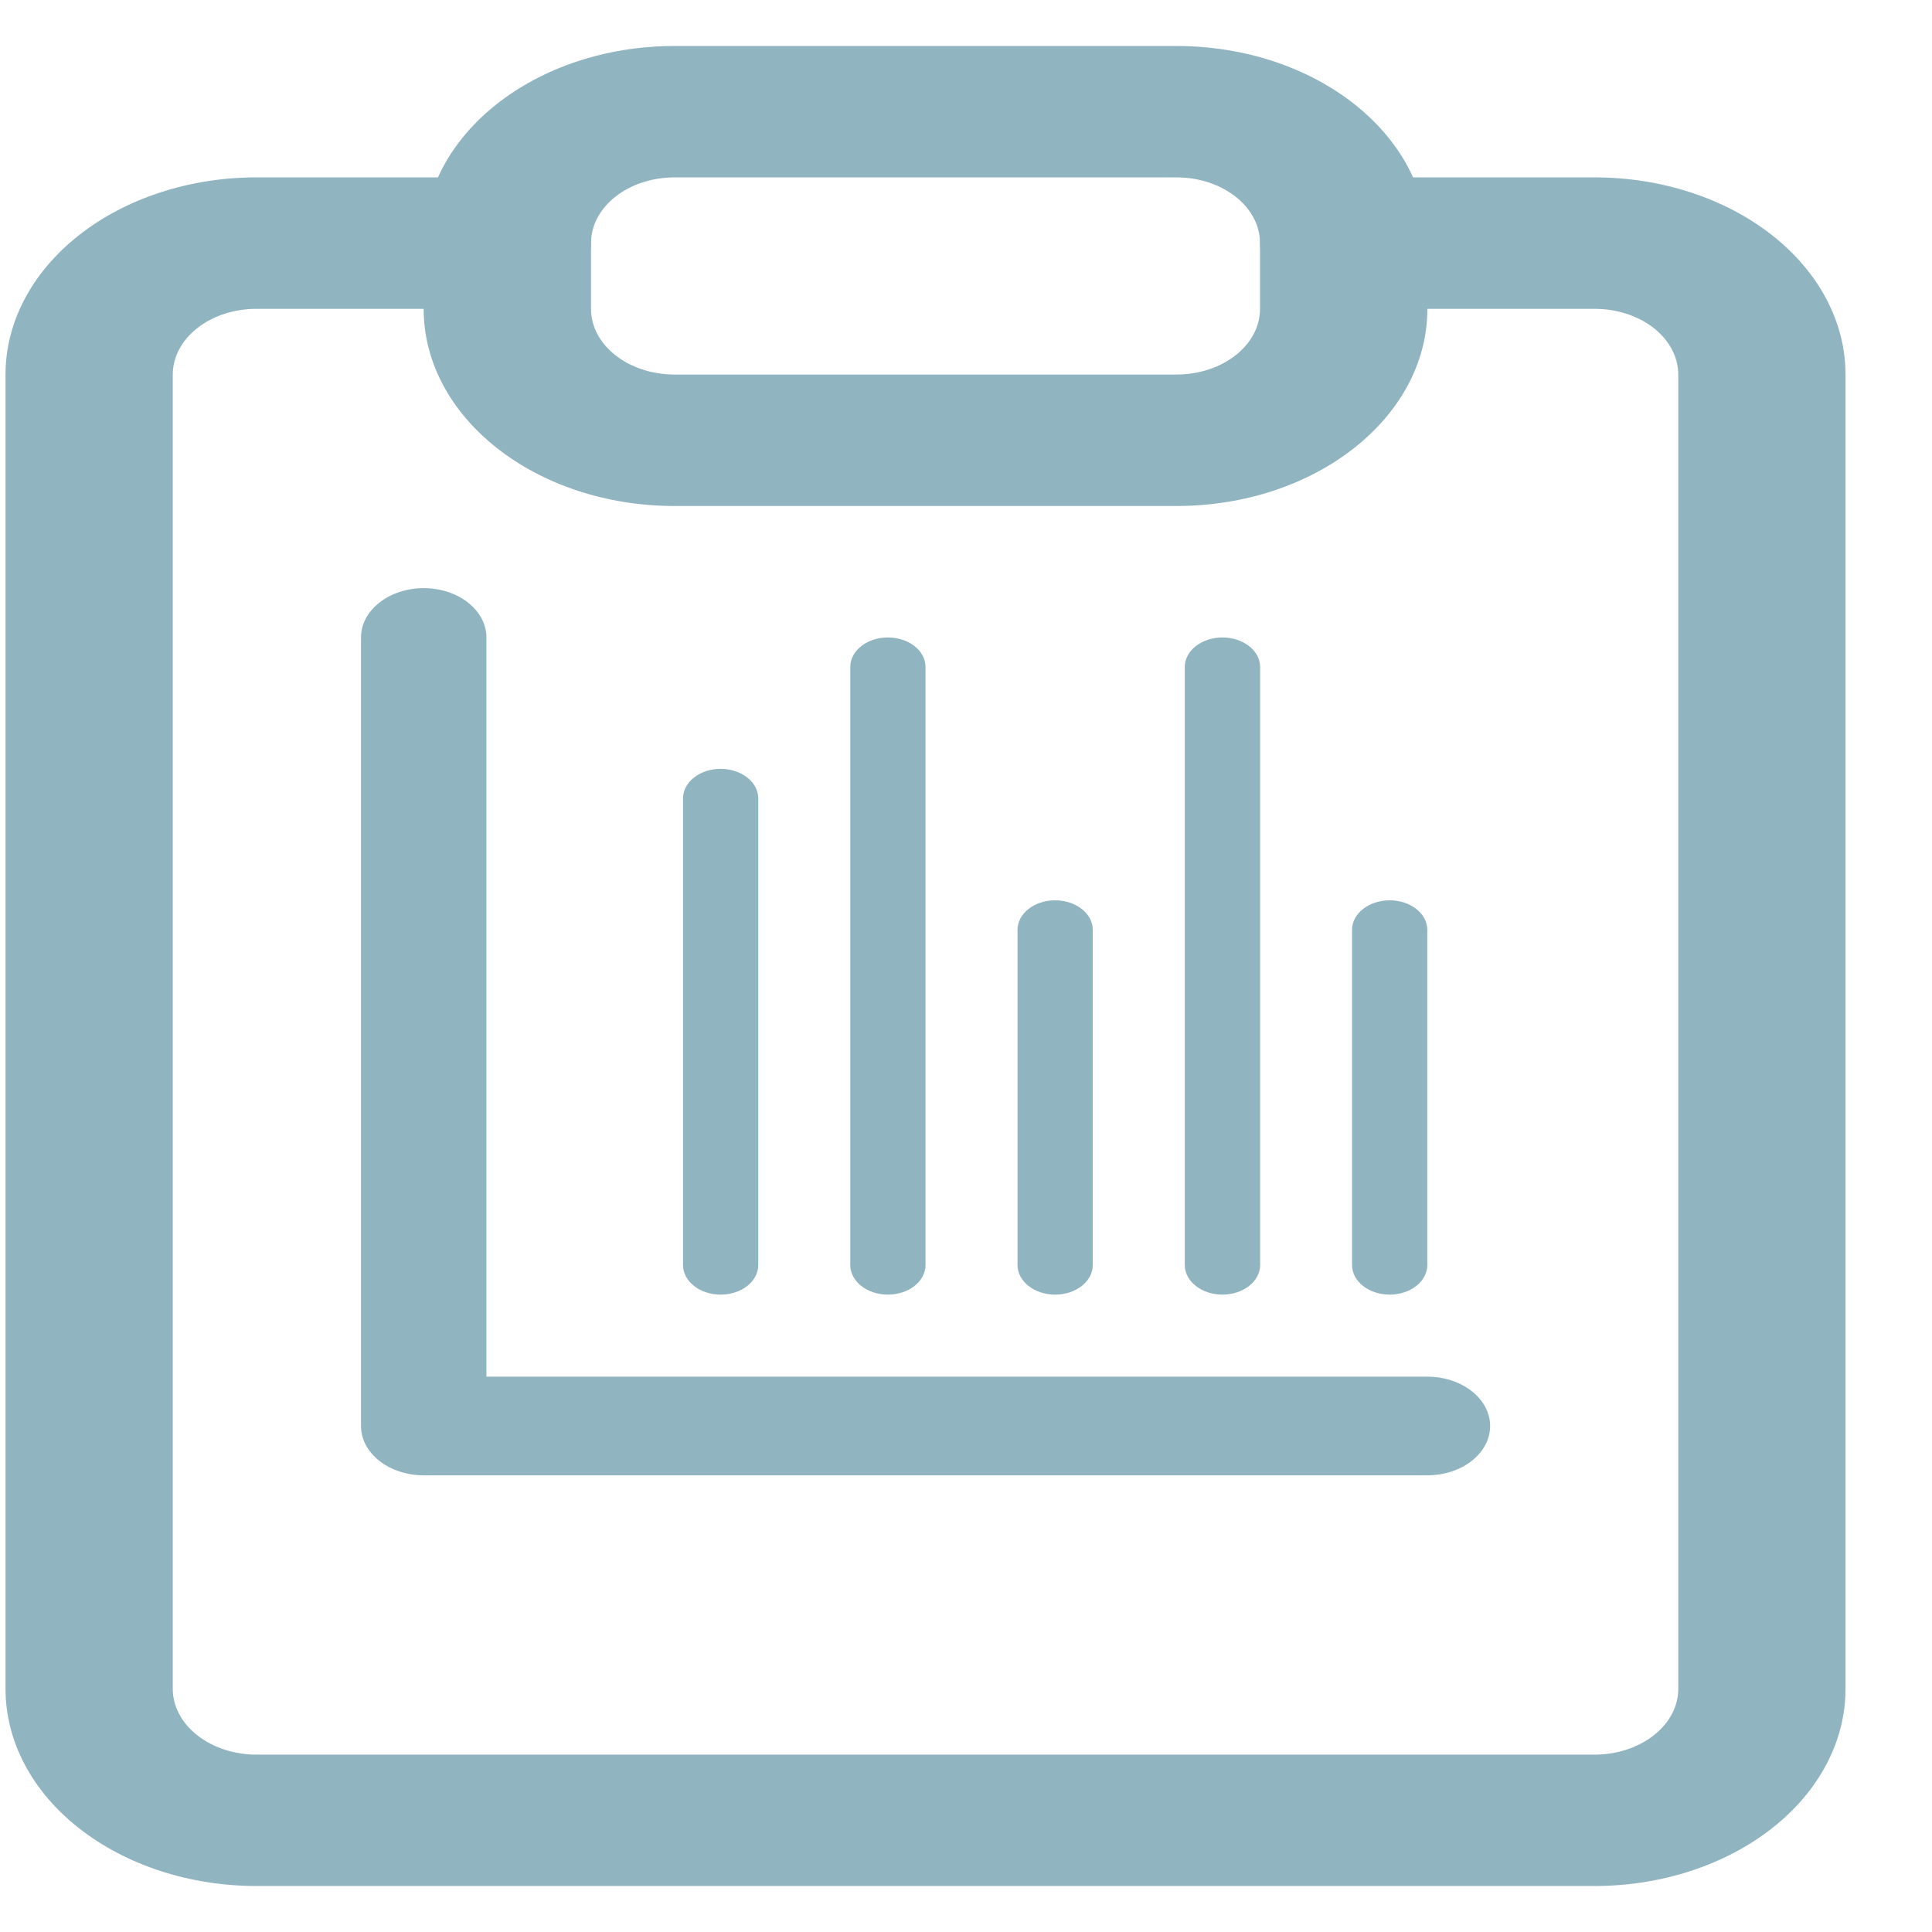 <?xml version="1.0" encoding="UTF-8"?>
<svg xmlns="http://www.w3.org/2000/svg" width="21" height="21" viewBox="0 0 21 21" fill="none">
  <path fill-rule="evenodd" clip-rule="evenodd" d="M2.787 3.357C2.546 3.357 2.315 3.432 2.145 3.566C1.974 3.7 1.878 3.882 1.878 4.071V18.357C1.878 18.547 1.974 18.728 2.145 18.862C2.315 18.996 2.546 19.072 2.787 19.072H17.333C17.574 19.072 17.805 18.996 17.976 18.862C18.146 18.728 18.242 18.547 18.242 18.357V4.071C18.242 3.882 18.146 3.7 17.976 3.566C17.805 3.432 17.574 3.357 17.333 3.357H14.605C14.103 3.357 13.696 3.037 13.696 2.643C13.696 2.248 14.103 1.928 14.605 1.928H17.333C18.056 1.928 18.75 2.154 19.261 2.556C19.773 2.958 20.06 3.503 20.06 4.071V18.357C20.06 18.926 19.773 19.471 19.261 19.872C18.75 20.274 18.056 20.5 17.333 20.5H2.787C2.064 20.5 1.37 20.274 0.859 19.872C0.347 19.471 0.06 18.926 0.06 18.357V4.071C0.06 3.503 0.347 2.958 0.859 2.556C1.37 2.154 2.064 1.928 2.787 1.928H5.515C6.017 1.928 6.424 2.248 6.424 2.643C6.424 3.037 6.017 3.357 5.515 3.357H2.787Z" fill="#91B4C1"></path>
  <path fill-rule="evenodd" clip-rule="evenodd" d="M7.333 1.928C6.831 1.928 6.424 2.248 6.424 2.643V3.357C6.424 3.752 6.831 4.071 7.333 4.071H12.787C13.289 4.071 13.696 3.752 13.696 3.357V2.643C13.696 2.248 13.289 1.928 12.787 1.928H7.333ZM4.605 2.643C4.605 1.459 5.827 0.5 7.333 0.5H12.787C14.293 0.5 15.515 1.459 15.515 2.643V3.357C15.515 4.541 14.293 5.5 12.787 5.5H7.333C5.827 5.5 4.605 4.541 4.605 3.357V2.643Z" fill="#91B4C1"></path>
  <path fill-rule="evenodd" clip-rule="evenodd" d="M4.606 6.393C4.982 6.393 5.287 6.633 5.287 6.929V14.964H15.515C15.891 14.964 16.197 15.204 16.197 15.5C16.197 15.796 15.891 16.036 15.515 16.036H4.606C4.229 16.036 3.924 15.796 3.924 15.5V6.929C3.924 6.633 4.229 6.393 4.606 6.393Z" fill="#91B4C1"></path>
  <path fill-rule="evenodd" clip-rule="evenodd" d="M7.833 14.072C7.607 14.072 7.424 13.928 7.424 13.75V8.679C7.424 8.501 7.607 8.357 7.833 8.357C8.059 8.357 8.242 8.501 8.242 8.679V13.75C8.242 13.928 8.059 14.072 7.833 14.072Z" fill="#91B4C1"></path>
  <path fill-rule="evenodd" clip-rule="evenodd" d="M11.469 14.072C11.243 14.072 11.06 13.928 11.06 13.75V10.107C11.06 9.93 11.243 9.786 11.469 9.786C11.695 9.786 11.878 9.93 11.878 10.107V13.75C11.878 13.928 11.695 14.072 11.469 14.072Z" fill="#91B4C1"></path>
  <path fill-rule="evenodd" clip-rule="evenodd" d="M15.105 14.072C14.879 14.072 14.696 13.928 14.696 13.75V10.107C14.696 9.93 14.879 9.786 15.105 9.786C15.331 9.786 15.514 9.93 15.514 10.107V13.75C15.514 13.928 15.331 14.072 15.105 14.072Z" fill="#91B4C1"></path>
  <path fill-rule="evenodd" clip-rule="evenodd" d="M13.287 14.072C13.062 14.072 12.878 13.928 12.878 13.75V7.25C12.878 7.072 13.062 6.929 13.287 6.929C13.513 6.929 13.697 7.072 13.697 7.25V13.75C13.697 13.928 13.513 14.072 13.287 14.072Z" fill="#91B4C1"></path>
  <path fill-rule="evenodd" clip-rule="evenodd" d="M9.651 14.072C9.425 14.072 9.242 13.928 9.242 13.75V7.25C9.242 7.072 9.425 6.929 9.651 6.929C9.877 6.929 10.06 7.072 10.06 7.25V13.75C10.06 13.928 9.877 14.072 9.651 14.072Z" fill="#91B4C1"></path>
</svg>
